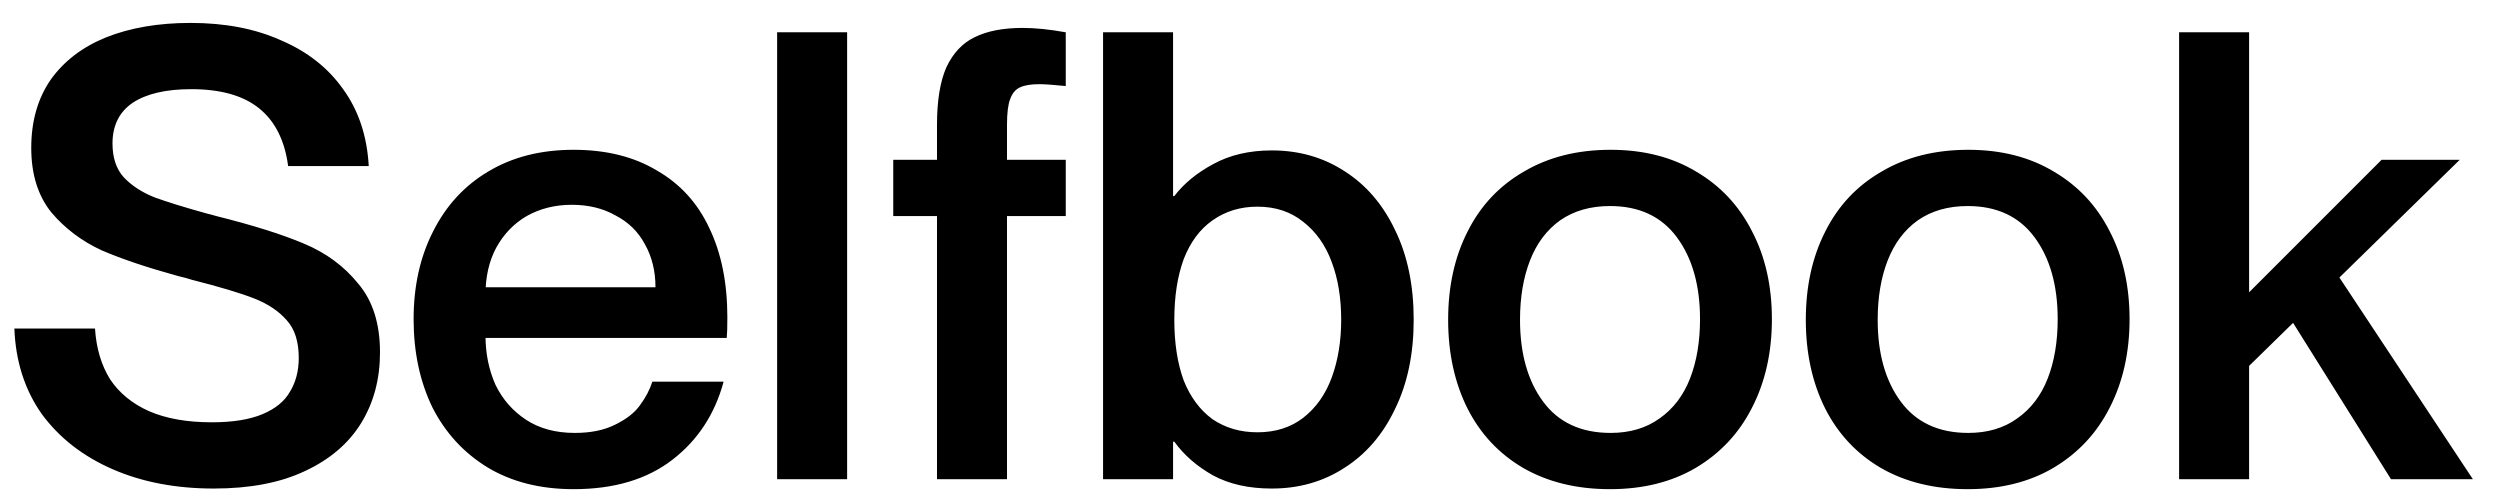 <svg width="120" height="24" viewBox="0 0 120 24" fill="black" xmlns="http://www.w3.org/2000/svg" data-v-2eed46b8="" class=""><path d="M10.26 23.45C8.44 23.45 6.82 23.14 5.4 22.52C3.98 21.9 2.85 21.02 2.01 19.88C1.19 18.72 0.75 17.35 0.69 15.77H4.56C4.62 16.71 4.86 17.52 5.28 18.2C5.72 18.86 6.34 19.37 7.14 19.73C7.96 20.09 8.97 20.27 10.17 20.27C11.17 20.27 11.98 20.14 12.6 19.88C13.22 19.62 13.66 19.26 13.92 18.8C14.2 18.34 14.34 17.8 14.34 17.18C14.34 16.4 14.15 15.8 13.77 15.38C13.39 14.94 12.87 14.59 12.21 14.33C11.55 14.07 10.55 13.77 9.21 13.43C9.03 13.37 8.81 13.31 8.55 13.25C7.09 12.85 5.87 12.44 4.89 12.02C3.93 11.58 3.12 10.97 2.46 10.19C1.82 9.39 1.5 8.36 1.5 7.1C1.5 5.82 1.81 4.73 2.43 3.83C3.07 2.93 3.96 2.25 5.1 1.79C6.26 1.33 7.61 1.1 9.15 1.1C10.81 1.1 12.26 1.38 13.5 1.94C14.76 2.48 15.75 3.26 16.47 4.28C17.21 5.3 17.62 6.53 17.7 7.97H13.83C13.67 6.75 13.21 5.83 12.45 5.21C11.69 4.59 10.6 4.28 9.18 4.28C7.96 4.28 7.02 4.5 6.36 4.94C5.72 5.38 5.4 6.03 5.4 6.89C5.4 7.57 5.58 8.11 5.94 8.51C6.32 8.91 6.81 9.23 7.41 9.47C8.01 9.69 8.85 9.95 9.93 10.25C10.01 10.27 10.09 10.29 10.17 10.31C10.23 10.33 10.3 10.35 10.38 10.37C12.14 10.81 13.54 11.25 14.58 11.69C15.64 12.13 16.51 12.77 17.19 13.61C17.89 14.43 18.24 15.53 18.24 16.91C18.24 18.19 17.94 19.32 17.34 20.3C16.74 21.28 15.84 22.05 14.64 22.61C13.46 23.17 12 23.45 10.26 23.45ZM27.533 23.48C25.933 23.48 24.553 23.13 23.393 22.43C22.253 21.73 21.373 20.77 20.753 19.55C20.153 18.31 19.853 16.9 19.853 15.32C19.853 13.74 20.163 12.34 20.783 11.12C21.403 9.88 22.283 8.92 23.423 8.24C24.583 7.54 25.953 7.19 27.533 7.19C29.093 7.19 30.423 7.52 31.523 8.18C32.643 8.82 33.483 9.74 34.043 10.94C34.623 12.14 34.913 13.57 34.913 15.23C34.913 15.71 34.903 16.04 34.883 16.22H21.653V13.79H31.463C31.463 13.01 31.293 12.32 30.953 11.72C30.633 11.12 30.163 10.66 29.543 10.34C28.943 10 28.243 9.83 27.443 9.83C26.643 9.83 25.923 10.01 25.283 10.37C24.663 10.73 24.173 11.24 23.813 11.9C23.473 12.54 23.303 13.29 23.303 14.15C23.303 14.79 23.303 15.44 23.303 16.1C23.303 16.96 23.463 17.75 23.783 18.47C24.123 19.17 24.613 19.73 25.253 20.15C25.893 20.57 26.673 20.78 27.593 20.78C28.353 20.78 28.993 20.65 29.513 20.39C30.053 20.13 30.453 19.82 30.713 19.46C30.993 19.08 31.193 18.7 31.313 18.32H34.733C34.313 19.88 33.493 21.13 32.273 22.07C31.053 23.01 29.473 23.48 27.533 23.48ZM37.302 1.55H40.662V23H37.302V1.55ZM44.976 5.99C44.976 4.83 45.126 3.91 45.426 3.23C45.746 2.55 46.196 2.07 46.776 1.79C47.376 1.49 48.146 1.34 49.086 1.34C49.686 1.34 50.376 1.41 51.156 1.55V4.13C50.556 4.07 50.136 4.04 49.896 4.04C49.496 4.04 49.186 4.09 48.966 4.19C48.746 4.29 48.586 4.48 48.486 4.76C48.386 5.02 48.336 5.43 48.336 5.99V23H44.976V5.99ZM42.876 7.67H51.156V10.37H42.876V7.67ZM61.047 23.45C59.947 23.45 59.007 23.24 58.227 22.82C57.447 22.38 56.827 21.84 56.367 21.2H55.527V9.41H56.367C56.827 8.81 57.447 8.3 58.227 7.88C59.027 7.44 59.967 7.22 61.047 7.22C62.347 7.22 63.507 7.55 64.527 8.21C65.567 8.87 66.377 9.81 66.957 11.03C67.557 12.25 67.857 13.69 67.857 15.35C67.857 16.99 67.557 18.42 66.957 19.64C66.377 20.86 65.567 21.8 64.527 22.46C63.507 23.12 62.347 23.45 61.047 23.45ZM52.947 1.55H56.307V23H52.947V1.55ZM60.357 20.75C61.217 20.75 61.947 20.52 62.547 20.06C63.167 19.58 63.627 18.93 63.927 18.11C64.227 17.29 64.377 16.37 64.377 15.35C64.377 14.31 64.227 13.39 63.927 12.59C63.627 11.77 63.167 11.12 62.547 10.64C61.947 10.16 61.217 9.92 60.357 9.92C59.537 9.92 58.817 10.14 58.197 10.58C57.597 11 57.137 11.62 56.817 12.44C56.517 13.26 56.367 14.23 56.367 15.35C56.367 16.47 56.517 17.44 56.817 18.26C57.137 19.06 57.597 19.68 58.197 20.12C58.817 20.54 59.537 20.75 60.357 20.75ZM77.281 23.48C75.681 23.48 74.291 23.14 73.111 22.46C71.951 21.78 71.061 20.83 70.441 19.61C69.821 18.37 69.511 16.95 69.511 15.35C69.511 13.75 69.821 12.34 70.441 11.12C71.061 9.88 71.961 8.92 73.141 8.24C74.321 7.54 75.711 7.19 77.311 7.19C78.891 7.19 80.261 7.54 81.421 8.24C82.581 8.92 83.471 9.87 84.091 11.09C84.731 12.31 85.051 13.72 85.051 15.32C85.051 16.92 84.731 18.34 84.091 19.58C83.471 20.8 82.571 21.76 81.391 22.46C80.231 23.14 78.861 23.48 77.281 23.48ZM77.311 20.78C78.231 20.78 79.011 20.55 79.651 20.09C80.311 19.63 80.801 18.99 81.121 18.17C81.441 17.35 81.601 16.4 81.601 15.32C81.601 13.7 81.231 12.39 80.491 11.39C79.751 10.39 78.681 9.89 77.281 9.89C76.341 9.89 75.541 10.12 74.881 10.58C74.241 11.04 73.761 11.68 73.441 12.5C73.121 13.32 72.961 14.27 72.961 15.35C72.961 16.97 73.331 18.28 74.071 19.28C74.811 20.28 75.891 20.78 77.311 20.78ZM94.449 23.48C92.849 23.48 91.459 23.14 90.279 22.46C89.119 21.78 88.229 20.83 87.609 19.61C86.989 18.37 86.679 16.95 86.679 15.35C86.679 13.75 86.989 12.34 87.609 11.12C88.229 9.88 89.129 8.92 90.309 8.24C91.489 7.54 92.879 7.19 94.479 7.19C96.059 7.19 97.429 7.54 98.589 8.24C99.749 8.92 100.639 9.87 101.259 11.09C101.899 12.31 102.219 13.72 102.219 15.32C102.219 16.92 101.899 18.34 101.259 19.58C100.639 20.8 99.739 21.76 98.559 22.46C97.399 23.14 96.029 23.48 94.449 23.48ZM94.479 20.78C95.399 20.78 96.179 20.55 96.819 20.09C97.479 19.63 97.969 18.99 98.289 18.17C98.609 17.35 98.769 16.4 98.769 15.32C98.769 13.7 98.399 12.39 97.659 11.39C96.919 10.39 95.849 9.89 94.449 9.89C93.509 9.89 92.709 10.12 92.049 10.58C91.409 11.04 90.929 11.68 90.609 12.5C90.289 13.32 90.129 14.27 90.129 15.35C90.129 16.97 90.499 18.28 91.239 19.28C91.979 20.28 93.059 20.78 94.479 20.78ZM104.597 1.55H107.957V15.29L106.727 15.26L114.317 7.67H118.067L106.877 18.62L107.957 16.1V23H104.597V1.55ZM109.637 14.81L111.887 12.71L118.697 23H114.767L109.637 14.81Z"></path></svg>